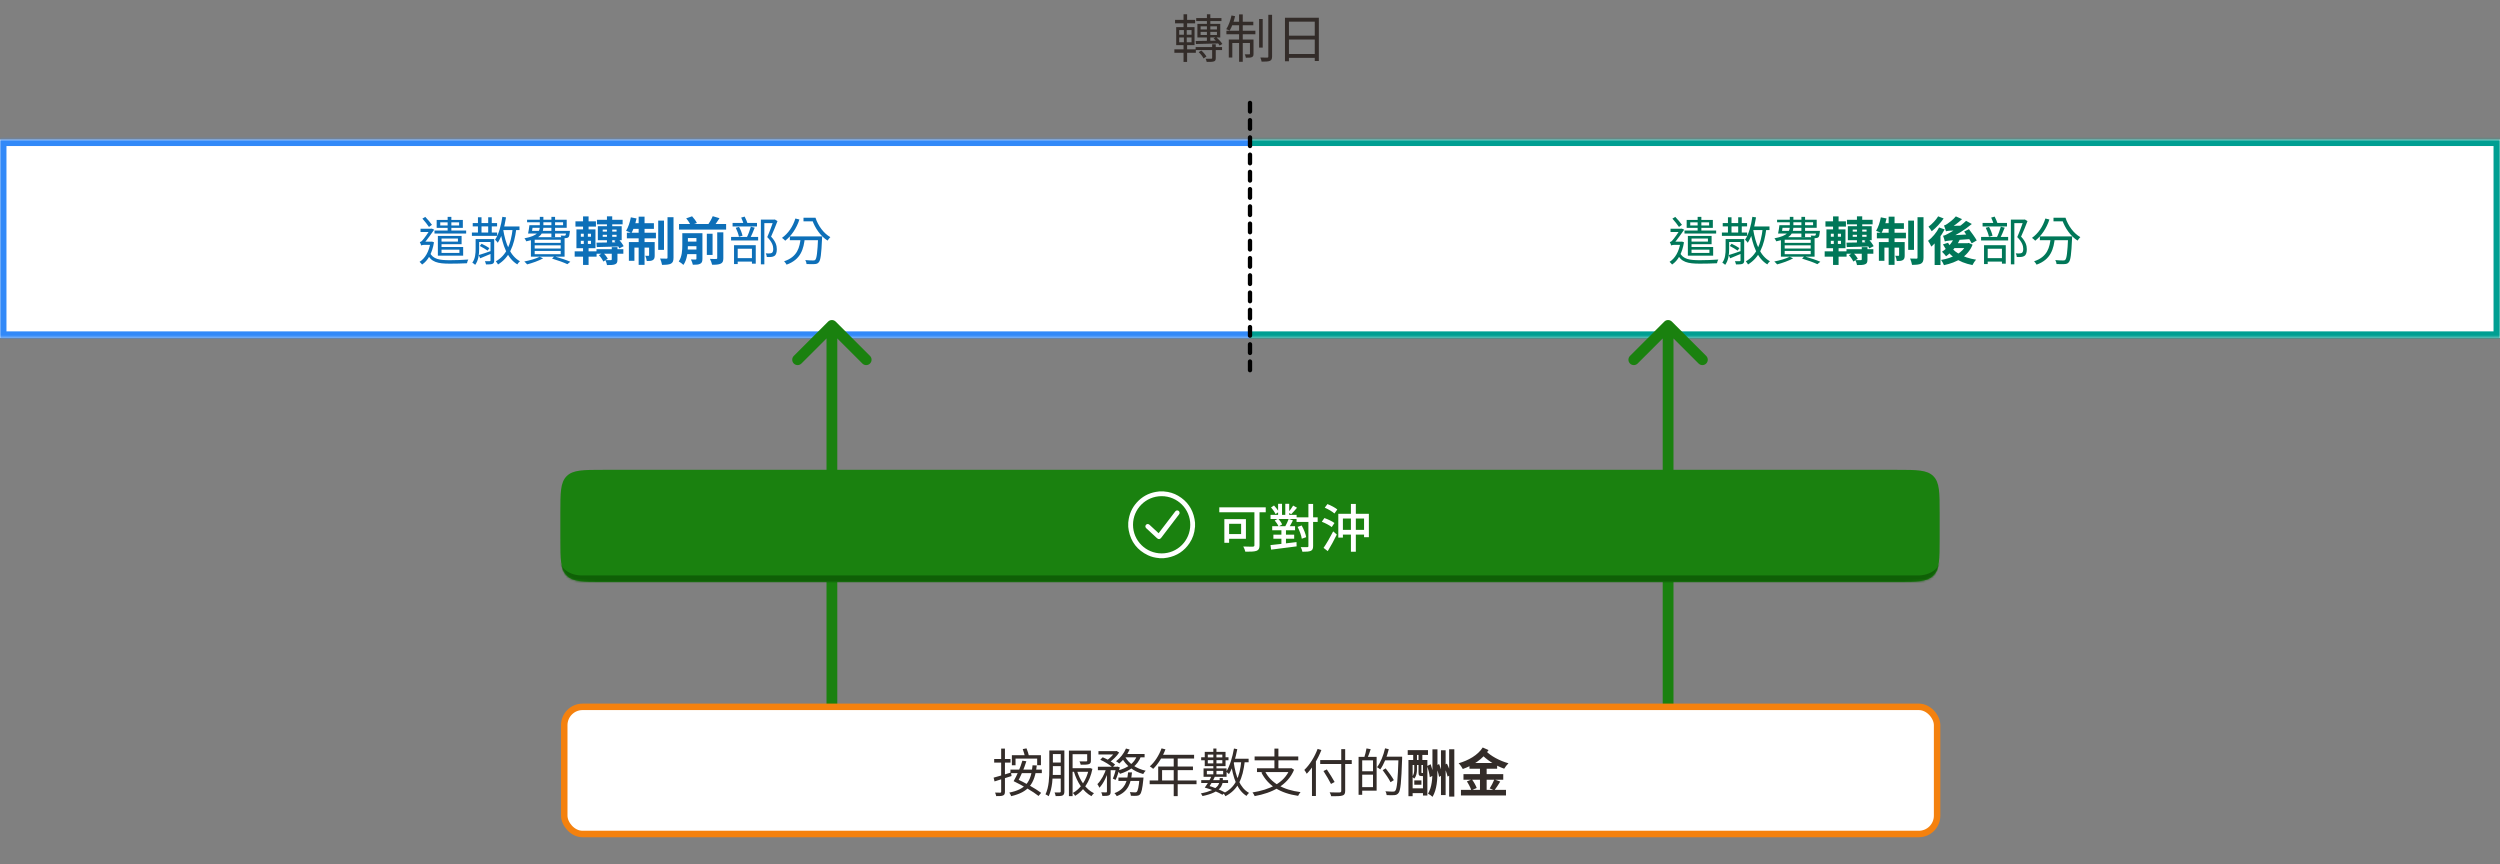 <svg width="1160" height="401" viewBox="0 0 1160 401" fill="none" xmlns="http://www.w3.org/2000/svg">
<rect x="0" y="0" width="1160" height="401" fill="#808080" stroke="none"/>
<path d="M555.04 8.374V9.79H566.752V8.374H555.04ZM554.776 21.838V23.23H567.04V21.838H554.776ZM560.008 6.622V19.558H561.592V6.622H560.008ZM557.08 14.782H564.664V16.246H557.08V14.782ZM557.08 12.214H564.664V13.678H557.08V12.214ZM555.592 11.086V17.398H566.2V11.086H555.592ZM554.8 19.03L554.92 20.422C557.68 20.35 561.712 20.278 565.624 20.158L565.648 18.838C561.568 18.934 557.488 19.006 554.8 19.03ZM562.432 20.542V26.902C562.432 27.166 562.36 27.238 562.024 27.262C561.712 27.286 560.608 27.286 559.384 27.238C559.6 27.67 559.84 28.27 559.912 28.726C561.544 28.726 562.576 28.726 563.272 28.486C563.944 28.246 564.112 27.814 564.112 26.926V20.542H562.432ZM556.192 24.19C557.104 25.03 558.04 26.254 558.448 27.118L559.792 26.254C559.336 25.414 558.376 24.262 557.416 23.446L556.192 24.19ZM563.104 17.83C564.184 18.814 565.384 20.206 565.912 21.142L567.184 20.398C566.608 19.486 565.408 18.166 564.304 17.206L563.104 17.83ZM545.224 9.214V10.822H554.536V9.214H545.224ZM544.912 22.894V24.502H554.872V22.894H544.912ZM549.16 6.622V13.174H550.816V6.622H549.16ZM549.328 13.27V20.254H549.16V28.726H550.816V20.254H550.648V13.27H549.328ZM547.144 17.398H552.88V19.606H547.144V17.398ZM547.144 13.942H552.88V16.102H547.144V13.942ZM545.752 12.598V20.95H554.272V12.598H545.752ZM584.224 8.806V22.102H585.904V8.806H584.224ZM588.496 6.862V26.206C588.496 26.614 588.376 26.71 587.992 26.734C587.56 26.734 586.216 26.734 584.8 26.686C585.04 27.262 585.304 28.078 585.4 28.606C587.176 28.606 588.496 28.558 589.216 28.246C589.96 27.91 590.248 27.382 590.248 26.182V6.862H588.496ZM574.936 6.694V28.678H576.64V6.694H574.936ZM579.976 18.334V24.91C579.976 25.15 579.904 25.222 579.664 25.222C579.376 25.246 578.608 25.246 577.576 25.222C577.816 25.678 578.032 26.326 578.08 26.782C579.424 26.806 580.336 26.782 580.912 26.494C581.512 26.206 581.632 25.75 581.632 24.934V18.334H579.976ZM570.16 18.334V26.71H571.792V19.966H580.648V18.334H570.16ZM569.056 14.254V15.91H582.496V14.254H569.056ZM571.384 10.078L571.048 11.734H581.536V10.078H571.384ZM571.408 7.174C570.904 9.502 570.064 11.902 568.984 13.534C569.416 13.678 570.208 13.99 570.568 14.182C571.576 12.55 572.512 10.006 573.088 7.51L571.408 7.174ZM596.224 8.23V28.414H598.072V10.054H610.048V28.318H611.944V8.23H596.224ZM597.448 16.558V18.334H610.84V16.558H597.448ZM597.424 25.054V26.854H610.888V25.054H597.424Z" fill="#332C29"/>
<mask id="path-2-inside-1_2140_13521" fill="white">
<path d="M0 64.758H580V156.758H0V64.758Z"/>
</mask>
<path d="M0 64.758H580V156.758H0V64.758Z" fill="white"/>
<path d="M201.608 106.982V108.35H216.296V106.982H201.608ZM207.704 100.622V107.87H209.432V100.622H207.704ZM204.272 103.166H213.032V104.606H204.272V103.166ZM202.616 102.038V105.734H214.76V102.038H202.616ZM204.152 109.478V110.678H212.48V112.118H204.152V113.318H214.184V109.478H204.152ZM203.168 114.614V115.838H213.176V117.374H203.168V118.622H214.904V114.614H203.168ZM203.168 109.478V118.022H204.872V109.478H203.168ZM195.992 101.438C197.048 102.614 198.392 104.294 199.04 105.302L200.432 104.318C199.76 103.334 198.44 101.798 197.336 100.646L195.992 101.438ZM195.128 106.142V107.654H200.24V106.142H195.128ZM199.4 117.158L198.2 117.71C200 121.67 203.144 122.342 208.76 122.342C211.4 122.342 214.424 122.27 216.68 122.15C216.776 121.646 217.016 120.806 217.28 120.422C214.832 120.614 211.304 120.734 208.784 120.734C204.008 120.734 200.888 120.302 199.4 117.158ZM199.736 112.142V112.454C199.064 116.846 197.216 119.894 194.672 121.502C195.008 121.766 195.608 122.366 195.848 122.75C198.536 120.95 200.528 117.566 201.368 112.43L200.456 112.094L200.144 112.142H199.736ZM195.464 113.942C195.632 113.75 196.256 113.606 196.88 113.606H200.312L200.336 112.142H196.328L195.464 112.574V113.942ZM195.464 113.942C195.464 113.486 196.808 112.814 196.808 112.814C198.176 111.278 200.336 108.182 201.464 106.574L200.288 106.046L199.736 106.262V106.334C198.968 107.606 196.688 110.87 195.944 111.59C195.536 112.07 195.152 112.238 194.792 112.334C194.984 112.694 195.344 113.534 195.464 113.942ZM219.344 103.502V105.038H230.648V103.502H219.344ZM218.96 107.894V109.454H230.672V107.894H218.96ZM221.768 100.814V108.854H223.424V100.814H221.768ZM226.52 100.814V108.854H228.176V100.814H226.52ZM227.6 110.918V120.83C227.6 121.118 227.528 121.19 227.24 121.19C226.952 121.214 226.016 121.214 224.984 121.19C225.2 121.598 225.44 122.27 225.512 122.702C226.976 122.702 227.936 122.678 228.512 122.414C229.112 122.174 229.304 121.718 229.304 120.854V110.918H227.6ZM232.496 105.086V106.766H241.04V105.086H232.496ZM233.096 100.598C232.496 104.654 231.44 108.662 229.712 111.23C230.096 111.542 230.72 112.286 230.96 112.646C232.856 109.766 234.08 105.398 234.8 100.862L233.096 100.598ZM237.896 105.998C237.056 113.366 235.064 118.406 230.072 121.262C230.408 121.622 230.912 122.342 231.08 122.726C236.36 119.438 238.544 114.158 239.576 106.166L237.896 105.998ZM233.48 106.502L232.064 106.742C233.216 113.99 235.424 119.918 240.032 122.678C240.272 122.222 240.848 121.55 241.256 121.214C236.816 118.838 234.536 113.126 233.48 106.502ZM221.672 110.918V112.286H228.128V110.918H221.672ZM220.688 110.918V115.502C220.688 117.494 220.544 120.014 219.152 121.886C219.512 122.078 220.208 122.582 220.472 122.894C222.056 120.83 222.32 117.782 222.32 115.526V110.918H220.688ZM222.128 118.358L222.8 119.846C224.48 119.174 226.472 118.334 228.44 117.494L228.224 116.318C225.944 117.11 223.688 117.902 222.128 118.358ZM222.632 114.134C223.88 114.734 225.44 115.718 226.256 116.294L227.072 115.118C226.28 114.542 224.768 113.726 223.448 113.102L222.632 114.134ZM246.2 104.486V105.71H262.952V101.942H244.568V103.142H261.272V104.486H246.2ZM245.648 104.486C245.528 105.758 245.264 107.246 245.024 108.35H246.632C246.872 107.318 247.088 105.83 247.256 104.486H245.648ZM245.888 107.126L245.504 108.35H263.288V107.126H245.888ZM262.76 107.126V107.342C262.64 108.518 262.52 109.022 262.352 109.214C262.232 109.334 262.088 109.358 261.824 109.358C261.56 109.358 260.888 109.334 260.144 109.286C260.312 109.598 260.456 110.102 260.48 110.438C261.344 110.51 262.184 110.51 262.592 110.486C263.072 110.462 263.456 110.342 263.744 110.078C264.104 109.718 264.248 109.022 264.392 107.726C264.416 107.51 264.44 107.126 264.44 107.126H262.76ZM250.472 100.622V104.894C250.472 107.366 249.68 109.382 243.344 110.582C243.656 110.894 244.04 111.566 244.184 111.974C251.144 110.63 252.128 108.11 252.128 104.942V100.622H250.472ZM255.848 100.622V110.006H257.552V100.622H255.848ZM248.096 113.822H260.168V115.31H248.096V113.822ZM248.096 116.438H260.168V117.95H248.096V116.438ZM248.096 111.23H260.168V112.694H248.096V111.23ZM246.344 110.054V119.102H261.968V110.054H246.344ZM256.16 119.99C258.896 120.806 261.656 121.814 263.264 122.582L264.632 121.454C262.88 120.686 259.952 119.702 257.216 118.934L256.16 119.99ZM250.4 119.126C248.672 120.038 245.768 120.854 243.272 121.334C243.68 121.646 244.304 122.342 244.592 122.678C246.992 122.054 250.064 120.974 252.008 119.87L250.4 119.126ZM276.992 101.99V104.102H288.896V101.99H276.992ZM276.776 115.622V117.734H289.232V115.622H276.776ZM281.624 100.382V113.342H284.072V100.382H281.624ZM279.656 108.95H286.088V109.886H279.656V108.95ZM279.656 106.526H286.088V107.462H279.656V106.526ZM277.4 104.966V111.446H288.464V104.966H277.4ZM276.752 112.598L276.92 114.638C279.752 114.566 283.736 114.494 287.576 114.35L287.624 112.406C283.616 112.502 279.512 112.574 276.752 112.598ZM283.856 114.662V120.35C283.856 120.614 283.76 120.686 283.424 120.71C283.112 120.734 281.912 120.734 280.88 120.686C281.192 121.334 281.552 122.27 281.648 122.99C283.304 122.99 284.48 122.99 285.392 122.63C286.28 122.27 286.496 121.646 286.496 120.422V114.662H283.856ZM277.904 118.406C278.744 119.27 279.584 120.518 279.944 121.358L282.008 120.062C281.6 119.222 280.712 118.094 279.824 117.278L277.904 118.406ZM285.008 111.758C285.944 112.814 286.952 114.278 287.36 115.238L289.376 114.23C288.896 113.27 287.888 111.902 286.928 110.894L285.008 111.758ZM267.008 102.686V105.158H276.512V102.686H267.008ZM266.648 116.606V119.102H276.824V116.606H266.648ZM270.536 100.406V107.39H273.104V100.406H270.536ZM270.872 107.438V114.11H270.536V122.918H273.104V114.11H272.768V107.438H270.872ZM269.504 111.734H274.208V113.174H269.504V111.734ZM269.504 108.446H274.208V109.838H269.504V108.446ZM267.464 106.454V115.166H276.296V106.454H267.464ZM305.408 102.374V115.934H308.096V102.374H305.408ZM309.728 100.79V119.51C309.728 119.894 309.608 120.014 309.224 120.014C308.792 120.014 307.544 120.014 306.296 119.966C306.656 120.806 307.064 122.078 307.184 122.894C309.032 122.894 310.424 122.798 311.312 122.342C312.2 121.838 312.512 121.07 312.512 119.51V100.79H309.728ZM296.336 100.526V122.894H299.072V100.526H296.336ZM301.184 112.31V118.406C301.184 118.646 301.112 118.694 300.896 118.694C300.68 118.694 300.056 118.694 299.408 118.67C299.72 119.366 300.032 120.398 300.104 121.118C301.304 121.142 302.216 121.094 302.912 120.686C303.632 120.254 303.776 119.582 303.776 118.454V112.31H301.184ZM291.8 112.31V120.998H294.368V114.878H302.216V112.31H291.8ZM290.864 107.99V110.582H304.352V107.99H290.864ZM293.384 103.574L292.856 106.19H303.416V103.574H293.384ZM292.712 100.838C292.28 103.118 291.488 105.542 290.504 107.102C291.176 107.342 292.424 107.822 293 108.158C293.912 106.502 294.824 103.886 295.352 101.366L292.712 100.838ZM315.08 103.934V106.55H336.92V103.934H315.08ZM317.912 112.118V114.23H324.152V112.118H317.912ZM317.912 115.79V117.926H324.152V115.79H317.912ZM327.968 108.446V118.286H330.632V108.446H327.968ZM323.144 108.206V120.038C323.144 120.326 323.048 120.422 322.736 120.422C322.448 120.446 321.464 120.446 320.576 120.398C320.936 121.07 321.344 122.126 321.488 122.846C322.976 122.846 324.08 122.822 324.872 122.39C325.688 121.982 325.928 121.31 325.928 120.086V108.206H323.144ZM332.792 107.798V119.726C332.792 120.062 332.672 120.158 332.288 120.158C331.88 120.182 330.632 120.182 329.408 120.11C329.816 120.854 330.272 122.078 330.416 122.846C332.192 122.87 333.488 122.774 334.4 122.342C335.36 121.91 335.624 121.166 335.624 119.774V107.798H332.792ZM318.392 101.318C319.232 102.278 320.12 103.646 320.456 104.51L323.36 103.478C322.952 102.566 321.992 101.294 321.128 100.358L318.392 101.318ZM330.704 100.31C330.176 101.606 329.192 103.358 328.376 104.486L330.968 105.374C331.808 104.318 332.864 102.782 333.848 101.246L330.704 100.31ZM316.592 108.206V113.726C316.592 116.078 316.448 119.15 314.936 121.31C315.536 121.622 316.664 122.462 317.096 122.918C318.872 120.494 319.184 116.582 319.184 113.774V108.206H316.592ZM318.272 108.206V110.462H324.512V108.206H318.272ZM353.048 101.894V122.654H354.656V103.526H359.24V101.894H353.048ZM358.904 101.894V102.446C358.256 104.294 357.104 107.534 356 110.006C358.16 112.19 358.784 113.966 358.784 115.454C358.784 116.27 358.64 117.038 358.16 117.326C357.872 117.494 357.536 117.566 357.176 117.59C356.696 117.614 356.024 117.614 355.328 117.542C355.592 118.046 355.76 118.79 355.808 119.246C356.504 119.27 357.272 119.294 357.872 119.222C358.448 119.15 358.952 119.006 359.36 118.718C360.152 118.19 360.44 117.038 360.44 115.622C360.44 113.966 359.936 112.07 357.776 109.79C358.784 107.582 359.912 104.822 360.752 102.59L359.504 101.822L359.24 101.894H358.904ZM339.92 103.43V105.086H351.248V103.43H339.92ZM339.224 109.934V111.59H351.776V109.934H339.224ZM341.384 105.686C342.032 107.006 342.656 108.71 342.872 109.838L344.528 109.382C344.288 108.254 343.664 106.574 342.92 105.278L341.384 105.686ZM348.392 105.206C347.96 106.718 347.168 108.902 346.472 110.246L348.008 110.63C348.704 109.358 349.52 107.318 350.192 105.638L348.392 105.206ZM341.552 119.774V121.382H349.784V119.774H341.552ZM340.592 113.774V122.534H342.296V115.406H348.896V122.342H350.672V113.774H340.592ZM343.904 100.958C344.408 102.014 344.936 103.406 345.152 104.27L346.88 103.718C346.616 102.878 346.064 101.534 345.512 100.502L343.904 100.958ZM366.488 109.694V111.446H380.216V109.694H366.488ZM379.616 109.694V110.03C379.304 117.158 378.944 119.894 378.296 120.542C378.056 120.806 377.768 120.854 377.288 120.854C376.712 120.854 375.224 120.83 373.64 120.686C373.976 121.214 374.216 121.958 374.24 122.51C375.752 122.582 377.264 122.606 378.056 122.534C378.896 122.462 379.424 122.294 379.904 121.694C380.768 120.782 381.104 117.998 381.44 110.558C381.464 110.318 381.488 109.694 381.488 109.694H379.616ZM371.552 110.174C371.072 114.71 370.112 119.15 363.824 121.238C364.232 121.622 364.76 122.342 364.976 122.798C371.672 120.398 372.92 115.43 373.472 110.174H371.552ZM369.056 101.39C367.904 105.158 365.696 108.374 362.84 110.366C363.272 110.678 364.04 111.326 364.352 111.686C367.184 109.454 369.584 105.998 370.928 101.846L369.056 101.39ZM372.824 101.03V102.71H378.08V101.03H372.824ZM376.352 101.03V102.038H376.856C378.176 105.902 380.792 109.598 383.984 111.638C384.296 111.158 384.896 110.414 385.28 110.03C382.208 108.302 379.616 104.798 378.392 101.03H376.352Z" fill="#0D6FB8"/>
<path d="M0 64.758V61.758H-3V64.758H0ZM0 156.758H-3V159.758H0V156.758ZM0 67.758H580V61.758H0V67.758ZM580 153.758H0V159.758H580V153.758ZM3 156.758V64.758H-3V156.758H3Z" fill="#3289F8" mask="url(#path-2-inside-1_2140_13521)"/>
<mask id="path-5-inside-2_2140_13521" fill="white">
<path d="M580 64.758H1160V156.758H580V64.758Z"/>
</mask>
<path d="M580 64.758H1160V156.758H580V64.758Z" fill="white"/>
<path d="M781.608 106.982V108.35H796.296V106.982H781.608ZM787.704 100.622V107.87H789.432V100.622H787.704ZM784.272 103.166H793.032V104.606H784.272V103.166ZM782.616 102.038V105.734H794.76V102.038H782.616ZM784.152 109.478V110.678H792.48V112.118H784.152V113.318H794.184V109.478H784.152ZM783.168 114.614V115.838H793.176V117.374H783.168V118.622H794.904V114.614H783.168ZM783.168 109.478V118.022H784.872V109.478H783.168ZM775.992 101.438C777.048 102.614 778.392 104.294 779.04 105.302L780.432 104.318C779.76 103.334 778.44 101.798 777.336 100.646L775.992 101.438ZM775.128 106.142V107.654H780.24V106.142H775.128ZM779.4 117.158L778.2 117.71C780 121.67 783.144 122.342 788.76 122.342C791.4 122.342 794.424 122.27 796.68 122.15C796.776 121.646 797.016 120.806 797.28 120.422C794.832 120.614 791.304 120.734 788.784 120.734C784.008 120.734 780.888 120.302 779.4 117.158ZM779.736 112.142V112.454C779.064 116.846 777.216 119.894 774.672 121.502C775.008 121.766 775.608 122.366 775.848 122.75C778.536 120.95 780.528 117.566 781.368 112.43L780.456 112.094L780.144 112.142H779.736ZM775.464 113.942C775.632 113.75 776.256 113.606 776.88 113.606H780.312L780.336 112.142H776.328L775.464 112.574V113.942ZM775.464 113.942C775.464 113.486 776.808 112.814 776.808 112.814C778.176 111.278 780.336 108.182 781.464 106.574L780.288 106.046L779.736 106.262V106.334C778.968 107.606 776.688 110.87 775.944 111.59C775.536 112.07 775.152 112.238 774.792 112.334C774.984 112.694 775.344 113.534 775.464 113.942ZM799.344 103.502V105.038H810.648V103.502H799.344ZM798.96 107.894V109.454H810.672V107.894H798.96ZM801.768 100.814V108.854H803.424V100.814H801.768ZM806.52 100.814V108.854H808.176V100.814H806.52ZM807.6 110.918V120.83C807.6 121.118 807.528 121.19 807.24 121.19C806.952 121.214 806.016 121.214 804.984 121.19C805.2 121.598 805.44 122.27 805.512 122.702C806.976 122.702 807.936 122.678 808.512 122.414C809.112 122.174 809.304 121.718 809.304 120.854V110.918H807.6ZM812.496 105.086V106.766H821.04V105.086H812.496ZM813.096 100.598C812.496 104.654 811.44 108.662 809.712 111.23C810.096 111.542 810.72 112.286 810.96 112.646C812.856 109.766 814.08 105.398 814.8 100.862L813.096 100.598ZM817.896 105.998C817.056 113.366 815.064 118.406 810.072 121.262C810.408 121.622 810.912 122.342 811.08 122.726C816.36 119.438 818.544 114.158 819.576 106.166L817.896 105.998ZM813.48 106.502L812.064 106.742C813.216 113.99 815.424 119.918 820.032 122.678C820.272 122.222 820.848 121.55 821.256 121.214C816.816 118.838 814.536 113.126 813.48 106.502ZM801.672 110.918V112.286H808.128V110.918H801.672ZM800.688 110.918V115.502C800.688 117.494 800.544 120.014 799.152 121.886C799.512 122.078 800.208 122.582 800.472 122.894C802.056 120.83 802.32 117.782 802.32 115.526V110.918H800.688ZM802.128 118.358L802.8 119.846C804.48 119.174 806.472 118.334 808.44 117.494L808.224 116.318C805.944 117.11 803.688 117.902 802.128 118.358ZM802.632 114.134C803.88 114.734 805.44 115.718 806.256 116.294L807.072 115.118C806.28 114.542 804.768 113.726 803.448 113.102L802.632 114.134ZM826.2 104.486V105.71H842.952V101.942H824.568V103.142H841.272V104.486H826.2ZM825.648 104.486C825.528 105.758 825.264 107.246 825.024 108.35H826.632C826.872 107.318 827.088 105.83 827.256 104.486H825.648ZM825.888 107.126L825.504 108.35H843.288V107.126H825.888ZM842.76 107.126V107.342C842.64 108.518 842.52 109.022 842.352 109.214C842.232 109.334 842.088 109.358 841.824 109.358C841.56 109.358 840.888 109.334 840.144 109.286C840.312 109.598 840.456 110.102 840.48 110.438C841.344 110.51 842.184 110.51 842.592 110.486C843.072 110.462 843.456 110.342 843.744 110.078C844.104 109.718 844.248 109.022 844.392 107.726C844.416 107.51 844.44 107.126 844.44 107.126H842.76ZM830.472 100.622V104.894C830.472 107.366 829.68 109.382 823.344 110.582C823.656 110.894 824.04 111.566 824.184 111.974C831.144 110.63 832.128 108.11 832.128 104.942V100.622H830.472ZM835.848 100.622V110.006H837.552V100.622H835.848ZM828.096 113.822H840.168V115.31H828.096V113.822ZM828.096 116.438H840.168V117.95H828.096V116.438ZM828.096 111.23H840.168V112.694H828.096V111.23ZM826.344 110.054V119.102H841.968V110.054H826.344ZM836.16 119.99C838.896 120.806 841.656 121.814 843.264 122.582L844.632 121.454C842.88 120.686 839.952 119.702 837.216 118.934L836.16 119.99ZM830.4 119.126C828.672 120.038 825.768 120.854 823.272 121.334C823.68 121.646 824.304 122.342 824.592 122.678C826.992 122.054 830.064 120.974 832.008 119.87L830.4 119.126ZM856.992 101.99V104.102H868.896V101.99H856.992ZM856.776 115.622V117.734H869.232V115.622H856.776ZM861.624 100.382V113.342H864.072V100.382H861.624ZM859.656 108.95H866.088V109.886H859.656V108.95ZM859.656 106.526H866.088V107.462H859.656V106.526ZM857.4 104.966V111.446H868.464V104.966H857.4ZM856.752 112.598L856.92 114.638C859.752 114.566 863.736 114.494 867.576 114.35L867.624 112.406C863.616 112.502 859.512 112.574 856.752 112.598ZM863.856 114.662V120.35C863.856 120.614 863.76 120.686 863.424 120.71C863.112 120.734 861.912 120.734 860.88 120.686C861.192 121.334 861.552 122.27 861.648 122.99C863.304 122.99 864.48 122.99 865.392 122.63C866.28 122.27 866.496 121.646 866.496 120.422V114.662H863.856ZM857.904 118.406C858.744 119.27 859.584 120.518 859.944 121.358L862.008 120.062C861.6 119.222 860.712 118.094 859.824 117.278L857.904 118.406ZM865.008 111.758C865.944 112.814 866.952 114.278 867.36 115.238L869.376 114.23C868.896 113.27 867.888 111.902 866.928 110.894L865.008 111.758ZM847.008 102.686V105.158H856.512V102.686H847.008ZM846.648 116.606V119.102H856.824V116.606H846.648ZM850.536 100.406V107.39H853.104V100.406H850.536ZM850.872 107.438V114.11H850.536V122.918H853.104V114.11H852.768V107.438H850.872ZM849.504 111.734H854.208V113.174H849.504V111.734ZM849.504 108.446H854.208V109.838H849.504V108.446ZM847.464 106.454V115.166H856.296V106.454H847.464ZM885.408 102.374V115.934H888.096V102.374H885.408ZM889.728 100.79V119.51C889.728 119.894 889.608 120.014 889.224 120.014C888.792 120.014 887.544 120.014 886.296 119.966C886.656 120.806 887.064 122.078 887.184 122.894C889.032 122.894 890.424 122.798 891.312 122.342C892.2 121.838 892.512 121.07 892.512 119.51V100.79H889.728ZM876.336 100.526V122.894H879.072V100.526H876.336ZM881.184 112.31V118.406C881.184 118.646 881.112 118.694 880.896 118.694C880.68 118.694 880.056 118.694 879.408 118.67C879.72 119.366 880.032 120.398 880.104 121.118C881.304 121.142 882.216 121.094 882.912 120.686C883.632 120.254 883.776 119.582 883.776 118.454V112.31H881.184ZM871.8 112.31V120.998H874.368V114.878H882.216V112.31H871.8ZM870.864 107.99V110.582H884.352V107.99H870.864ZM873.384 103.574L872.856 106.19H883.416V103.574H873.384ZM872.712 100.838C872.28 103.118 871.488 105.542 870.504 107.102C871.176 107.342 872.424 107.822 873 108.158C873.912 106.502 874.824 103.886 875.352 101.366L872.712 100.838ZM906.864 110.15C905.688 112.838 903.504 115.286 901.08 116.798C901.632 117.302 902.592 118.358 902.976 118.91C905.544 117.062 907.992 114.11 909.48 110.894L906.864 110.15ZM911.376 107.438C912.6 109.142 914.16 111.47 914.856 112.91L917.208 111.566C916.44 110.174 914.808 107.918 913.584 106.334L911.376 107.438ZM903.888 112.646L901.536 113.39C904.2 118.55 908.64 121.718 915.216 122.99C915.576 122.246 916.32 121.094 916.92 120.494C910.608 119.534 906.072 116.798 903.888 112.646ZM906.984 112.838L904.92 115.118H913.416V112.838H906.984ZM912.48 112.838V113.222C910.824 117.302 906.096 119.702 900.648 120.614C901.128 121.214 901.728 122.342 901.992 123.038C907.992 121.766 913.08 119.03 915.288 113.534L913.488 112.718L913.008 112.838H912.48ZM899.736 105.542C898.56 107.918 896.568 110.246 894.624 111.734C895.104 112.358 895.896 113.798 896.136 114.422C898.416 112.478 900.792 109.382 902.304 106.454L899.736 105.542ZM899.304 100.382C898.368 101.966 896.496 103.982 894.816 105.182C895.272 105.71 895.992 106.718 896.328 107.294C898.272 105.782 900.432 103.478 901.848 101.366L899.304 100.382ZM897.672 110.726V122.966H900.384V108.374L900.144 108.278L897.672 110.726ZM902.928 107.342C902.928 106.838 904.488 106.07 904.488 106.07V105.974C906.456 104.99 908.64 103.334 910.392 101.678L907.512 100.406C906.216 101.99 904.248 103.406 903.624 103.814C903.024 104.222 902.52 104.534 902.016 104.63C902.328 105.374 902.784 106.742 902.928 107.342ZM902.928 107.342C903.48 107.126 904.368 106.982 909.408 106.838C909.624 106.31 910.08 105.326 910.488 104.702L904.2 104.822L902.904 105.542L902.928 107.342ZM902.4 112.022C902.4 111.542 903.984 110.846 903.984 110.846V110.75C907.608 109.166 911.544 106.766 914.928 103.934L912.264 102.47C909.576 105.086 905.52 107.606 904.272 108.23C903.144 108.878 902.376 109.262 901.584 109.382C901.872 110.126 902.28 111.494 902.4 112.022ZM902.4 112.022C903.288 111.662 904.584 111.566 914.712 110.894C914.592 110.366 914.448 109.406 914.4 108.71L903.792 109.286L902.352 110.078L902.4 112.022ZM933.048 101.894V122.654H934.656V103.526H939.24V101.894H933.048ZM938.904 101.894V102.446C938.256 104.294 937.104 107.534 936 110.006C938.16 112.19 938.784 113.966 938.784 115.454C938.784 116.27 938.64 117.038 938.16 117.326C937.872 117.494 937.536 117.566 937.176 117.59C936.696 117.614 936.024 117.614 935.328 117.542C935.592 118.046 935.76 118.79 935.808 119.246C936.504 119.27 937.272 119.294 937.872 119.222C938.448 119.15 938.952 119.006 939.36 118.718C940.152 118.19 940.44 117.038 940.44 115.622C940.44 113.966 939.936 112.07 937.776 109.79C938.784 107.582 939.912 104.822 940.752 102.59L939.504 101.822L939.24 101.894H938.904ZM919.92 103.43V105.086H931.248V103.43H919.92ZM919.224 109.934V111.59H931.776V109.934H919.224ZM921.384 105.686C922.032 107.006 922.656 108.71 922.872 109.838L924.528 109.382C924.288 108.254 923.664 106.574 922.92 105.278L921.384 105.686ZM928.392 105.206C927.96 106.718 927.168 108.902 926.472 110.246L928.008 110.63C928.704 109.358 929.52 107.318 930.192 105.638L928.392 105.206ZM921.552 119.774V121.382H929.784V119.774H921.552ZM920.592 113.774V122.534H922.296V115.406H928.896V122.342H930.672V113.774H920.592ZM923.904 100.958C924.408 102.014 924.936 103.406 925.152 104.27L926.88 103.718C926.616 102.878 926.064 101.534 925.512 100.502L923.904 100.958ZM946.488 109.694V111.446H960.216V109.694H946.488ZM959.616 109.694V110.03C959.304 117.158 958.944 119.894 958.296 120.542C958.056 120.806 957.768 120.854 957.288 120.854C956.712 120.854 955.224 120.83 953.64 120.686C953.976 121.214 954.216 121.958 954.24 122.51C955.752 122.582 957.264 122.606 958.056 122.534C958.896 122.462 959.424 122.294 959.904 121.694C960.768 120.782 961.104 117.998 961.44 110.558C961.464 110.318 961.488 109.694 961.488 109.694H959.616ZM951.552 110.174C951.072 114.71 950.112 119.15 943.824 121.238C944.232 121.622 944.76 122.342 944.976 122.798C951.672 120.398 952.92 115.43 953.472 110.174H951.552ZM949.056 101.39C947.904 105.158 945.696 108.374 942.84 110.366C943.272 110.678 944.04 111.326 944.352 111.686C947.184 109.454 949.584 105.998 950.928 101.846L949.056 101.39ZM952.824 101.03V102.71H958.08V101.03H952.824ZM956.352 101.03V102.038H956.856C958.176 105.902 960.792 109.598 963.984 111.638C964.296 111.158 964.896 110.414 965.28 110.03C962.208 108.302 959.616 104.798 958.392 101.03H956.352Z" fill="#007758"/>
<path d="M1160 64.758H1163V61.758H1160V64.758ZM1160 156.758V159.758H1163V156.758H1160ZM580 67.758H1160V61.758H580V67.758ZM1157 64.758V156.758H1163V64.758H1157ZM1160 153.758H580V159.758H1160V153.758Z" fill="#009F92" mask="url(#path-5-inside-2_2140_13521)"/>
<path d="M580 47.758C580 47.758 580 111.587 580 152.485C580 160.793 580 173.758 580 173.758" stroke="black" stroke-width="2" stroke-linecap="round" stroke-dasharray="4 4"/>
<path d="M775.768 149.232C774.791 148.256 773.209 148.256 772.232 149.232L756.322 165.142C755.346 166.118 755.346 167.701 756.322 168.678C757.299 169.654 758.882 169.654 759.858 168.678L774 154.536L788.142 168.678C789.118 169.654 790.701 169.654 791.678 168.678C792.654 167.701 792.654 166.118 791.678 165.142L775.768 149.232ZM776.5 335L776.5 151L771.5 151L771.5 335L776.5 335Z" fill="#1A810F"/>
<path d="M387.768 149.232C386.791 148.256 385.209 148.256 384.232 149.232L368.322 165.142C367.346 166.118 367.346 167.701 368.322 168.678C369.299 169.654 370.882 169.654 371.858 168.678L386 154.536L400.142 168.678C401.118 169.654 402.701 169.654 403.678 168.678C404.654 167.701 404.654 166.118 403.678 165.142L387.768 149.232ZM388.5 335L388.5 151L383.5 151L383.5 335L388.5 335Z" fill="#1A810F"/>
<mask id="path-11-inside-3_2140_13521" fill="white">
<path d="M260 238C260 228.572 260 223.858 262.929 220.929C265.858 218 270.572 218 280 218H880C889.428 218 894.142 218 897.071 220.929C900 223.858 900 228.572 900 238V250C900 259.428 900 264.142 897.071 267.071C894.142 270 889.428 270 880 270H280C270.572 270 265.858 270 262.929 267.071C260 264.142 260 259.428 260 250V238Z"/>
</mask>
<path d="M260 238C260 228.572 260 223.858 262.929 220.929C265.858 218 270.572 218 280 218H880C889.428 218 894.142 218 897.071 220.929C900 223.858 900 228.572 900 238V250C900 259.428 900 264.142 897.071 267.071C894.142 270 889.428 270 880 270H280C270.572 270 265.858 270 262.929 267.071C260 264.142 260 259.428 260 250V238Z" fill="#1A810F"/>
<g clip-path="url(#clip0_2140_13521)">
<path fill-rule="evenodd" clip-rule="evenodd" d="M554.5 242.531C554.5 243.177 554.5 243.823 554.5 244.469C554.483 244.547 554.456 244.624 554.45 244.703C554.246 247.36 553.425 249.814 551.937 252.023C549.468 255.688 546.053 257.947 541.699 258.76C541.127 258.867 540.546 258.921 539.969 259C539.323 259 538.677 259 538.031 259C537.943 258.982 537.857 258.955 537.768 258.948C535.973 258.809 534.244 258.394 532.619 257.618C527.736 255.286 524.759 251.463 523.733 246.141C523.626 245.589 523.576 245.026 523.5 244.469C523.5 243.823 523.5 243.177 523.5 242.531C523.524 242.333 523.551 242.135 523.573 241.936C523.935 238.608 525.205 235.674 527.443 233.182C529.84 230.512 532.815 228.849 536.36 228.234C536.914 228.138 537.474 228.077 538.031 228C538.677 228 539.323 228 539.969 228C540.046 228.017 540.123 228.044 540.202 228.05C542.509 228.224 544.678 228.864 546.671 230.04C550.834 232.495 553.38 236.099 554.267 240.859C554.37 241.412 554.423 241.974 554.5 242.531ZM525.719 243.502C525.722 250.841 531.652 256.772 538.994 256.78C546.329 256.788 552.258 250.868 552.281 243.513C552.303 236.179 546.333 230.208 538.99 230.22C531.644 230.233 525.717 236.165 525.719 243.502Z" fill="white"/>
<path fill-rule="evenodd" clip-rule="evenodd" d="M537.595 247.406C538.415 246.335 539.211 245.295 540.007 244.255C541.765 241.957 543.525 239.66 545.28 237.36C545.591 236.952 545.981 236.751 546.488 236.872C547.286 237.063 547.596 237.969 547.09 238.647C546.336 239.656 545.566 240.654 544.802 241.656C542.804 244.278 540.805 246.9 538.807 249.522C538.209 250.307 537.541 250.362 536.814 249.689C535.164 248.162 533.51 246.637 531.861 245.108C531.344 244.628 531.312 243.94 531.775 243.474C532.213 243.033 532.857 243.027 533.348 243.479C534.58 244.612 535.806 245.752 537.034 246.89C537.212 247.054 537.39 247.217 537.595 247.406Z" fill="white"/>
</g>
<path d="M582.044 236.072V252.944C582.044 253.448 581.876 253.616 581.324 253.64C580.748 253.64 578.732 253.664 576.884 253.568C577.244 254.216 577.7 255.32 577.844 255.992C580.268 255.992 581.972 255.968 583.028 255.584C584.06 255.2 584.42 254.48 584.42 252.992V236.072H582.044ZM568.1 240.872V251.864H570.308V240.872H568.1ZM569.036 240.872V243.032H575.876V247.808H569.036V249.992H578.108V240.872H569.036ZM565.748 235.4V237.704H587.3V235.4H565.748ZM601.604 240.056V242.168H611.396V240.056H601.604ZM589.532 238.904V240.824H601.628V238.904H589.532ZM590.3 244.16V246.032H600.908V244.16H590.3ZM590.852 248.096V249.968H600.5V248.096H590.852ZM607.1 233.816V253.352C607.1 253.76 606.932 253.88 606.548 253.88C606.14 253.904 604.892 253.904 603.524 253.856C603.86 254.456 604.22 255.44 604.316 256.016C606.236 256.016 607.436 255.944 608.228 255.584C608.996 255.224 609.284 254.6 609.284 253.352V233.816H607.1ZM602.084 244.472C602.996 246.248 603.836 248.528 604.028 249.968L606.068 249.248C605.852 247.784 604.94 245.552 603.98 243.824L602.084 244.472ZM589.748 235.472C590.588 236.384 591.476 237.68 591.86 238.544L593.348 237.512C592.94 236.672 592.004 235.448 591.14 234.536L589.748 235.472ZM591.476 241.52C592.196 242.36 592.964 243.512 593.252 244.28L594.908 243.344C594.62 242.552 593.804 241.448 593.084 240.656L591.476 241.52ZM593.036 233.768V239.576H594.86V233.768H593.036ZM594.572 244.736V253.424H596.684V244.736H594.572ZM596.372 233.768V239.576H598.196V233.768H596.372ZM589.508 252.92L589.796 255.032C592.94 254.648 597.428 254.096 601.628 253.52L601.58 251.528C597.212 252.08 592.532 252.608 589.508 252.92ZM600.02 234.584C599.492 235.52 598.46 236.912 597.74 237.752L599.108 238.592C599.9 237.824 600.908 236.672 601.82 235.592L600.02 234.584ZM597.956 240.776C597.572 241.856 596.828 243.44 596.252 244.4L597.932 245.048C598.532 244.136 599.252 242.744 599.924 241.472L597.956 240.776ZM620.972 238.4V249.44H623.108V240.584H632.924V249.272H635.156V238.4H620.972ZM626.828 233.84V255.992H629.108V233.84H626.828ZM622.076 245.864V248.048H633.908V245.864H622.076ZM614.684 235.568C616.268 236.24 618.236 237.392 619.172 238.256L620.516 236.384C619.508 235.544 617.492 234.488 615.932 233.888L614.684 235.568ZM613.316 242.096C614.948 242.72 616.964 243.776 617.924 244.568L619.196 242.672C618.164 241.88 616.1 240.92 614.516 240.368L613.316 242.096ZM614.132 254.216L616.076 255.728C617.468 253.448 619.052 250.568 620.276 248.024L618.596 246.56C617.204 249.296 615.404 252.392 614.132 254.216Z" fill="white"/>
<path d="M260 218H900H260ZM900 260C900 267.18 894.18 273 887 273H273C265.82 273 260 267.18 260 260C260 263.866 264.477 267 270 267H890C895.523 267 900 263.866 900 260ZM260 270V218V270ZM900 218V270V218Z" fill="#0F6006" mask="url(#path-11-inside-3_2140_13521)"/>
<rect x="261.816" y="327.976" width="637" height="59" rx="8.5" fill="white"/>
<path d="M468.836 357.084V358.74H483.404V357.084H468.836ZM479.108 355.092C478.46 362.964 475.748 366.276 468.308 367.764C468.62 368.196 469.076 369.012 469.196 369.42C477.092 367.548 480.14 363.876 481.052 355.164L479.108 355.092ZM470.324 362.46C474.308 364.38 479.42 367.332 481.892 369.324L483.092 367.884C480.5 365.892 475.34 363.06 471.428 361.236L470.324 362.46ZM474.548 347.58C474.956 348.756 475.46 350.292 475.652 351.3L477.476 350.916C477.284 349.932 476.78 348.396 476.3 347.244L474.548 347.58ZM470.324 362.46L472.172 362.796C473.492 360.42 475.268 356.46 476.228 353.22L474.38 352.956C473.516 356.052 471.74 360.036 470.324 362.46ZM469.508 350.412V355.092H471.212V351.996H481.244V355.044H482.996V350.412H469.508ZM461.036 360.828L461.468 362.58C463.7 361.908 466.604 360.972 469.364 360.084L469.1 358.452C466.148 359.364 463.1 360.276 461.036 360.828ZM461.3 352.164V353.844H468.884V352.164H461.3ZM464.54 347.34V367.332C464.54 367.668 464.396 367.788 464.108 367.788C463.796 367.788 462.788 367.788 461.708 367.764C461.924 368.244 462.188 368.964 462.236 369.396C463.844 369.42 464.804 369.372 465.428 369.084C466.052 368.82 466.292 368.316 466.292 367.332V347.34H464.54ZM487.628 348.204V349.884H493.196V348.204H487.628ZM487.628 353.82V355.5H493.244V353.82H487.628ZM496.988 356.436V358.116H505.7V356.436H496.988ZM487.58 359.58V361.284H493.196V359.58H487.58ZM486.884 348.204V356.844C486.884 360.372 486.764 365.196 485.108 368.58C485.54 368.748 486.26 369.156 486.596 369.444C488.3 365.892 488.54 360.588 488.54 356.844V348.204H486.884ZM492.188 348.204V367.236C492.188 367.572 492.068 367.668 491.732 367.692C491.444 367.716 490.436 367.716 489.308 367.692C489.548 368.148 489.764 368.964 489.836 369.396C491.468 369.42 492.428 369.372 493.052 369.084C493.652 368.772 493.868 368.22 493.868 367.26V348.204H492.188ZM504.452 348.276V352.908C504.452 353.196 504.356 353.292 503.972 353.292C503.588 353.316 502.316 353.316 500.876 353.292C501.092 353.724 501.356 354.324 501.452 354.828C503.276 354.828 504.476 354.828 505.22 354.564C505.988 354.3 506.18 353.82 506.18 352.932V348.276H504.452ZM505.22 356.436V356.772C504.188 362.028 501.212 366.132 497.804 367.932C498.164 368.244 498.644 368.868 498.86 369.276C502.604 367.044 505.676 362.892 506.876 356.748L505.82 356.388L505.532 356.436H505.22ZM499.676 357.468L498.236 357.852C499.748 362.964 502.532 367.308 506.42 369.42C506.684 369.012 507.188 368.388 507.596 368.052C503.828 366.228 501.044 362.124 499.676 357.468ZM495.98 348.276V369.396H497.684V349.956H504.932V348.276H495.98ZM509.684 348.516V350.076H517.868V348.516H509.684ZM518.948 360.78V362.34H529.364V360.78H518.948ZM509.42 355.764V357.372H518.444V355.764H509.42ZM513.62 356.412V367.308C513.62 367.572 513.524 367.644 513.26 367.668C512.972 367.668 512.012 367.668 510.98 367.644C511.22 368.124 511.46 368.868 511.508 369.324C512.996 369.324 513.932 369.3 514.532 369.036C515.18 368.724 515.348 368.244 515.348 367.308V356.412H513.62ZM528.74 360.78V361.068C528.38 365.268 527.948 366.948 527.444 367.428C527.228 367.644 527.012 367.668 526.628 367.668C526.244 367.668 525.284 367.644 524.252 367.548C524.516 368.028 524.684 368.748 524.732 369.228C525.812 369.3 526.868 369.3 527.42 369.252C528.068 369.204 528.5 369.06 528.932 368.628C529.628 367.908 530.06 366.084 530.516 361.572C530.564 361.308 530.588 360.78 530.588 360.78H528.74ZM523.436 358.404C523.028 362.556 522.092 366.18 517.1 368.028C517.484 368.34 517.964 368.988 518.18 369.42C523.604 367.308 524.78 363.252 525.236 358.404H523.436ZM510.524 352.524C512.564 353.436 515.012 354.948 516.212 356.052L517.412 354.732C516.164 353.628 513.668 352.212 511.652 351.372L510.524 352.524ZM517.964 355.764V356.076C517.58 357.804 516.98 359.94 516.356 361.26L517.628 361.884C518.372 360.396 519.092 358.092 519.596 356.076L518.492 355.692L518.228 355.764H517.964ZM527.588 350.58C526.292 354.3 522.932 356.436 518.564 357.54C518.924 357.924 519.476 358.668 519.692 359.052C524.228 357.636 527.828 355.236 529.436 350.892L527.588 350.58ZM522.452 347.316C521.492 349.62 519.74 351.804 517.844 353.22C518.3 353.46 519.02 353.964 519.332 354.276C521.18 352.74 523.028 350.34 524.156 347.772L522.452 347.316ZM522.02 351.084L520.532 351.588C522.452 355.284 526.052 357.972 530.444 359.148C530.684 358.668 531.212 357.972 531.596 357.612C527.324 356.676 523.748 354.276 522.02 351.084ZM513.404 356.292C512.612 359.052 510.908 362.196 509.18 363.828C509.492 364.26 509.924 365.004 510.116 365.508C511.988 363.636 513.716 359.916 514.628 356.748L513.404 356.292ZM521.924 349.86L521.18 351.396H531.092V349.86H521.924ZM517.436 348.516V348.852C516.644 350.148 514.964 351.9 513.428 352.908C513.788 353.124 514.34 353.508 514.652 353.796C516.308 352.692 518.18 350.868 519.284 349.188L518.108 348.444L517.82 348.516H517.436ZM538.964 347.244C537.788 350.484 535.796 353.604 533.516 355.596C533.972 355.836 534.716 356.436 535.076 356.748C537.308 354.588 539.444 351.252 540.764 347.7L538.964 347.244ZM538.58 350.22L537.716 351.972H554.06V350.22H538.58ZM537.404 355.668V363.036H539.204V357.348H553.532V355.668H537.404ZM533.444 362.124V363.876H555.188V362.124H533.444ZM544.604 351.132V369.42H546.452V351.132H544.604ZM571.748 352.068V353.7H579.356V352.068H571.748ZM572.564 347.316C571.844 351.372 570.644 355.452 568.964 358.092C569.324 358.332 569.972 358.908 570.236 359.196C571.94 356.316 573.284 351.972 574.1 347.628L572.564 347.316ZM575.972 353.052C575.204 360.684 573.164 365.46 567.668 368.076C567.956 368.388 568.436 369.084 568.604 369.444C574.388 366.42 576.644 361.428 577.58 353.196L575.972 353.052ZM572.444 353.748L571.124 353.94C572.132 360.948 574.076 366.636 578.372 369.3C578.636 368.844 579.164 368.22 579.548 367.908C575.372 365.628 573.356 360.156 572.444 353.748ZM562.988 347.316V359.916H564.428V347.316H562.988ZM560.42 350.148H567.164V354.228H560.42V350.148ZM559.004 348.876V355.476H568.652V348.876H559.004ZM559.988 357.684H567.548V359.292H559.988V357.684ZM558.452 356.532V360.444H569.132V356.532H558.452ZM557.348 351.372V352.764H559.604V352.692H567.62V352.764H570.02V351.372H567.62V351.444H559.604V351.372H557.348ZM559.004 365.436L560.564 365.724C561.572 364.332 562.964 362.076 563.804 360.132L562.292 359.796C561.524 361.668 560.132 363.948 559.004 365.436ZM559.004 365.436C561.86 366.18 565.34 367.644 567.212 368.772L568.388 367.692C566.444 366.612 562.988 365.172 560.204 364.428L559.004 365.436ZM565.916 361.02V361.812C565.916 363.732 565.244 366.588 557.18 368.172C557.468 368.484 557.828 369.036 557.972 369.372C566.516 367.62 567.404 364.332 567.404 361.86V361.02H565.916ZM557.372 361.98V363.3H569.828V361.98H557.372ZM586.94 357.828L585.284 358.452C588.356 364.572 594.068 368.052 602.324 369.276C602.564 368.772 603.044 367.98 603.452 367.548C595.388 366.516 589.628 363.276 586.94 357.828ZM583.244 356.484V358.236H598.892V356.484H583.244ZM582.14 350.988V352.788H602.396V350.988H582.14ZM591.332 347.34V357.3H593.18V347.34H591.332ZM598.46 356.484V356.844C595.892 363.372 589.004 366.444 581.156 367.692C581.516 368.1 581.996 368.94 582.164 369.396C590.156 367.932 597.38 364.524 600.452 357.156L599.204 356.412L598.844 356.484H598.46ZM612.572 352.668V354.492H627.212V352.668H612.572ZM622.34 347.604V366.948C622.34 367.5 622.124 367.644 621.548 367.692C620.996 367.716 619.004 367.716 616.964 367.644C617.252 368.148 617.588 368.964 617.684 369.444C620.3 369.468 621.932 369.444 622.868 369.132C623.78 368.868 624.164 368.316 624.164 366.948V347.604H622.34ZM614.084 357.756C615.308 359.676 616.868 362.268 617.588 363.756L619.268 362.844C618.5 361.38 616.892 358.884 615.644 357.012L614.084 357.756ZM608.756 353.868V369.348H610.58V352.092L610.556 352.044L608.756 353.868ZM611.372 347.484C609.98 351.228 607.676 354.9 605.204 357.252C605.54 357.684 606.116 358.596 606.332 359.028C608.996 356.316 611.516 352.188 613.124 348.012L611.372 347.484ZM631.46 351.18V352.788H637.076V365.244H631.46V366.876H638.756V351.18H631.46ZM630.38 351.18V368.796H632.06V351.18H630.38ZM631.34 357.852V359.46H637.964V357.852H631.34ZM634.052 347.268C633.86 348.516 633.404 350.34 632.996 351.492L634.436 351.852C634.916 350.772 635.516 349.116 635.996 347.628L634.052 347.268ZM642.164 351.108V352.788H649.532V351.108H642.164ZM648.908 351.108V351.492C648.572 362.076 648.188 366.06 647.396 366.924C647.132 367.236 646.844 367.308 646.364 367.308C645.812 367.308 644.372 367.284 642.812 367.164C643.148 367.644 643.364 368.388 643.412 368.916C644.756 368.988 646.172 369.036 646.988 368.94C647.828 368.868 648.38 368.652 648.908 367.956C649.868 366.78 650.204 363.06 650.588 352.044C650.588 351.78 650.588 351.108 650.588 351.108H648.908ZM642.668 347.22C641.9 350.556 640.58 353.868 638.948 355.98C639.38 356.22 640.124 356.724 640.436 357.012C642.092 354.732 643.508 351.204 644.396 347.628L642.668 347.22ZM641.564 357.348C642.884 359.1 644.492 361.476 645.212 362.94L646.748 361.98C645.98 360.564 644.324 358.236 642.956 356.532L641.564 357.348ZM668.612 348.108V368.916H670.772V348.108H668.612ZM672.404 347.652V369.612H674.804V347.652H672.404ZM664.652 347.7V357.252C664.652 361.284 664.436 365.172 662.612 368.268C663.26 368.58 664.244 369.252 664.7 369.732C666.74 366.252 666.98 361.764 666.98 357.252V347.7H664.652ZM666.26 355.308C666.884 356.916 667.508 359.052 667.724 360.468L669.284 359.604C669.044 358.236 668.42 356.148 667.748 354.516L666.26 355.308ZM669.86 355.14C670.604 356.772 671.396 358.932 671.684 360.348L673.316 359.436C672.98 358.068 672.188 355.956 671.372 354.324L669.86 355.14ZM653.516 352.644V369.444H655.46V354.972H660.26V369.132H662.3V352.644H653.516ZM656.228 362.1V364.116H659.54V362.1H656.228ZM654.284 365.796V368.004H661.244V365.796H654.284ZM653.18 348.06V350.292H662.588V348.06H653.18ZM655.724 348.78V354.636H657.476V348.78H655.724ZM658.196 348.804V354.636H659.972V348.804H658.196ZM656.204 354.612V357.012C656.204 358.092 656.108 359.388 655.196 360.42C655.46 360.564 655.988 361.02 656.204 361.284C657.26 360.084 657.476 358.332 657.476 357.036V354.612H656.204ZM658.196 354.612V358.356C658.196 359.748 658.508 360.084 659.588 360.084C659.78 360.084 660.212 360.084 660.404 360.084C661.172 360.084 661.58 359.796 661.724 359.124C661.316 359.028 660.764 358.812 660.5 358.596C660.452 358.644 660.404 358.668 660.164 358.668C660.068 358.668 659.804 358.668 659.756 358.668C659.564 358.668 659.54 358.644 659.54 358.308V354.612H658.196ZM662.228 355.428C662.756 357.06 663.284 359.196 663.428 360.612L665.156 359.772C664.964 358.356 664.388 356.268 663.836 354.612L662.228 355.428ZM681.836 354.036V356.7H694.676V354.036H681.836ZM679.052 359.196V361.788H697.508V359.196H679.052ZM677.876 366.492V369.108H698.78V366.492H677.876ZM686.708 355.308V367.716H689.804V355.308H686.708ZM680.636 362.58C681.476 363.852 682.364 365.604 682.7 366.708L685.196 365.628C684.812 364.5 683.852 362.82 682.964 361.62L680.636 362.58ZM693.38 361.644C692.876 362.94 691.964 364.692 691.22 365.82L693.404 366.708C694.196 365.7 695.204 364.14 696.116 362.652L693.38 361.644ZM689.372 348.348L686.972 349.524C689.66 352.548 693.932 355.284 697.94 356.676C698.372 355.932 699.26 354.78 699.932 354.156C695.948 353.076 691.58 350.748 689.372 348.348ZM687.98 346.836C685.7 350.412 681.356 352.836 676.796 354.156C677.54 354.876 678.332 355.98 678.74 356.82C683.588 355.092 687.956 352.284 690.692 348.036L687.98 346.836Z" fill="#332C29"/>
<rect x="261.816" y="327.976" width="637" height="59" rx="8.5" stroke="#F4810E" stroke-width="3"/>
<defs>
<clipPath id="clip0_2140_13521">
<rect width="31" height="31" fill="white" transform="translate(523.5 228)"/>
</clipPath>
</defs>
</svg>
